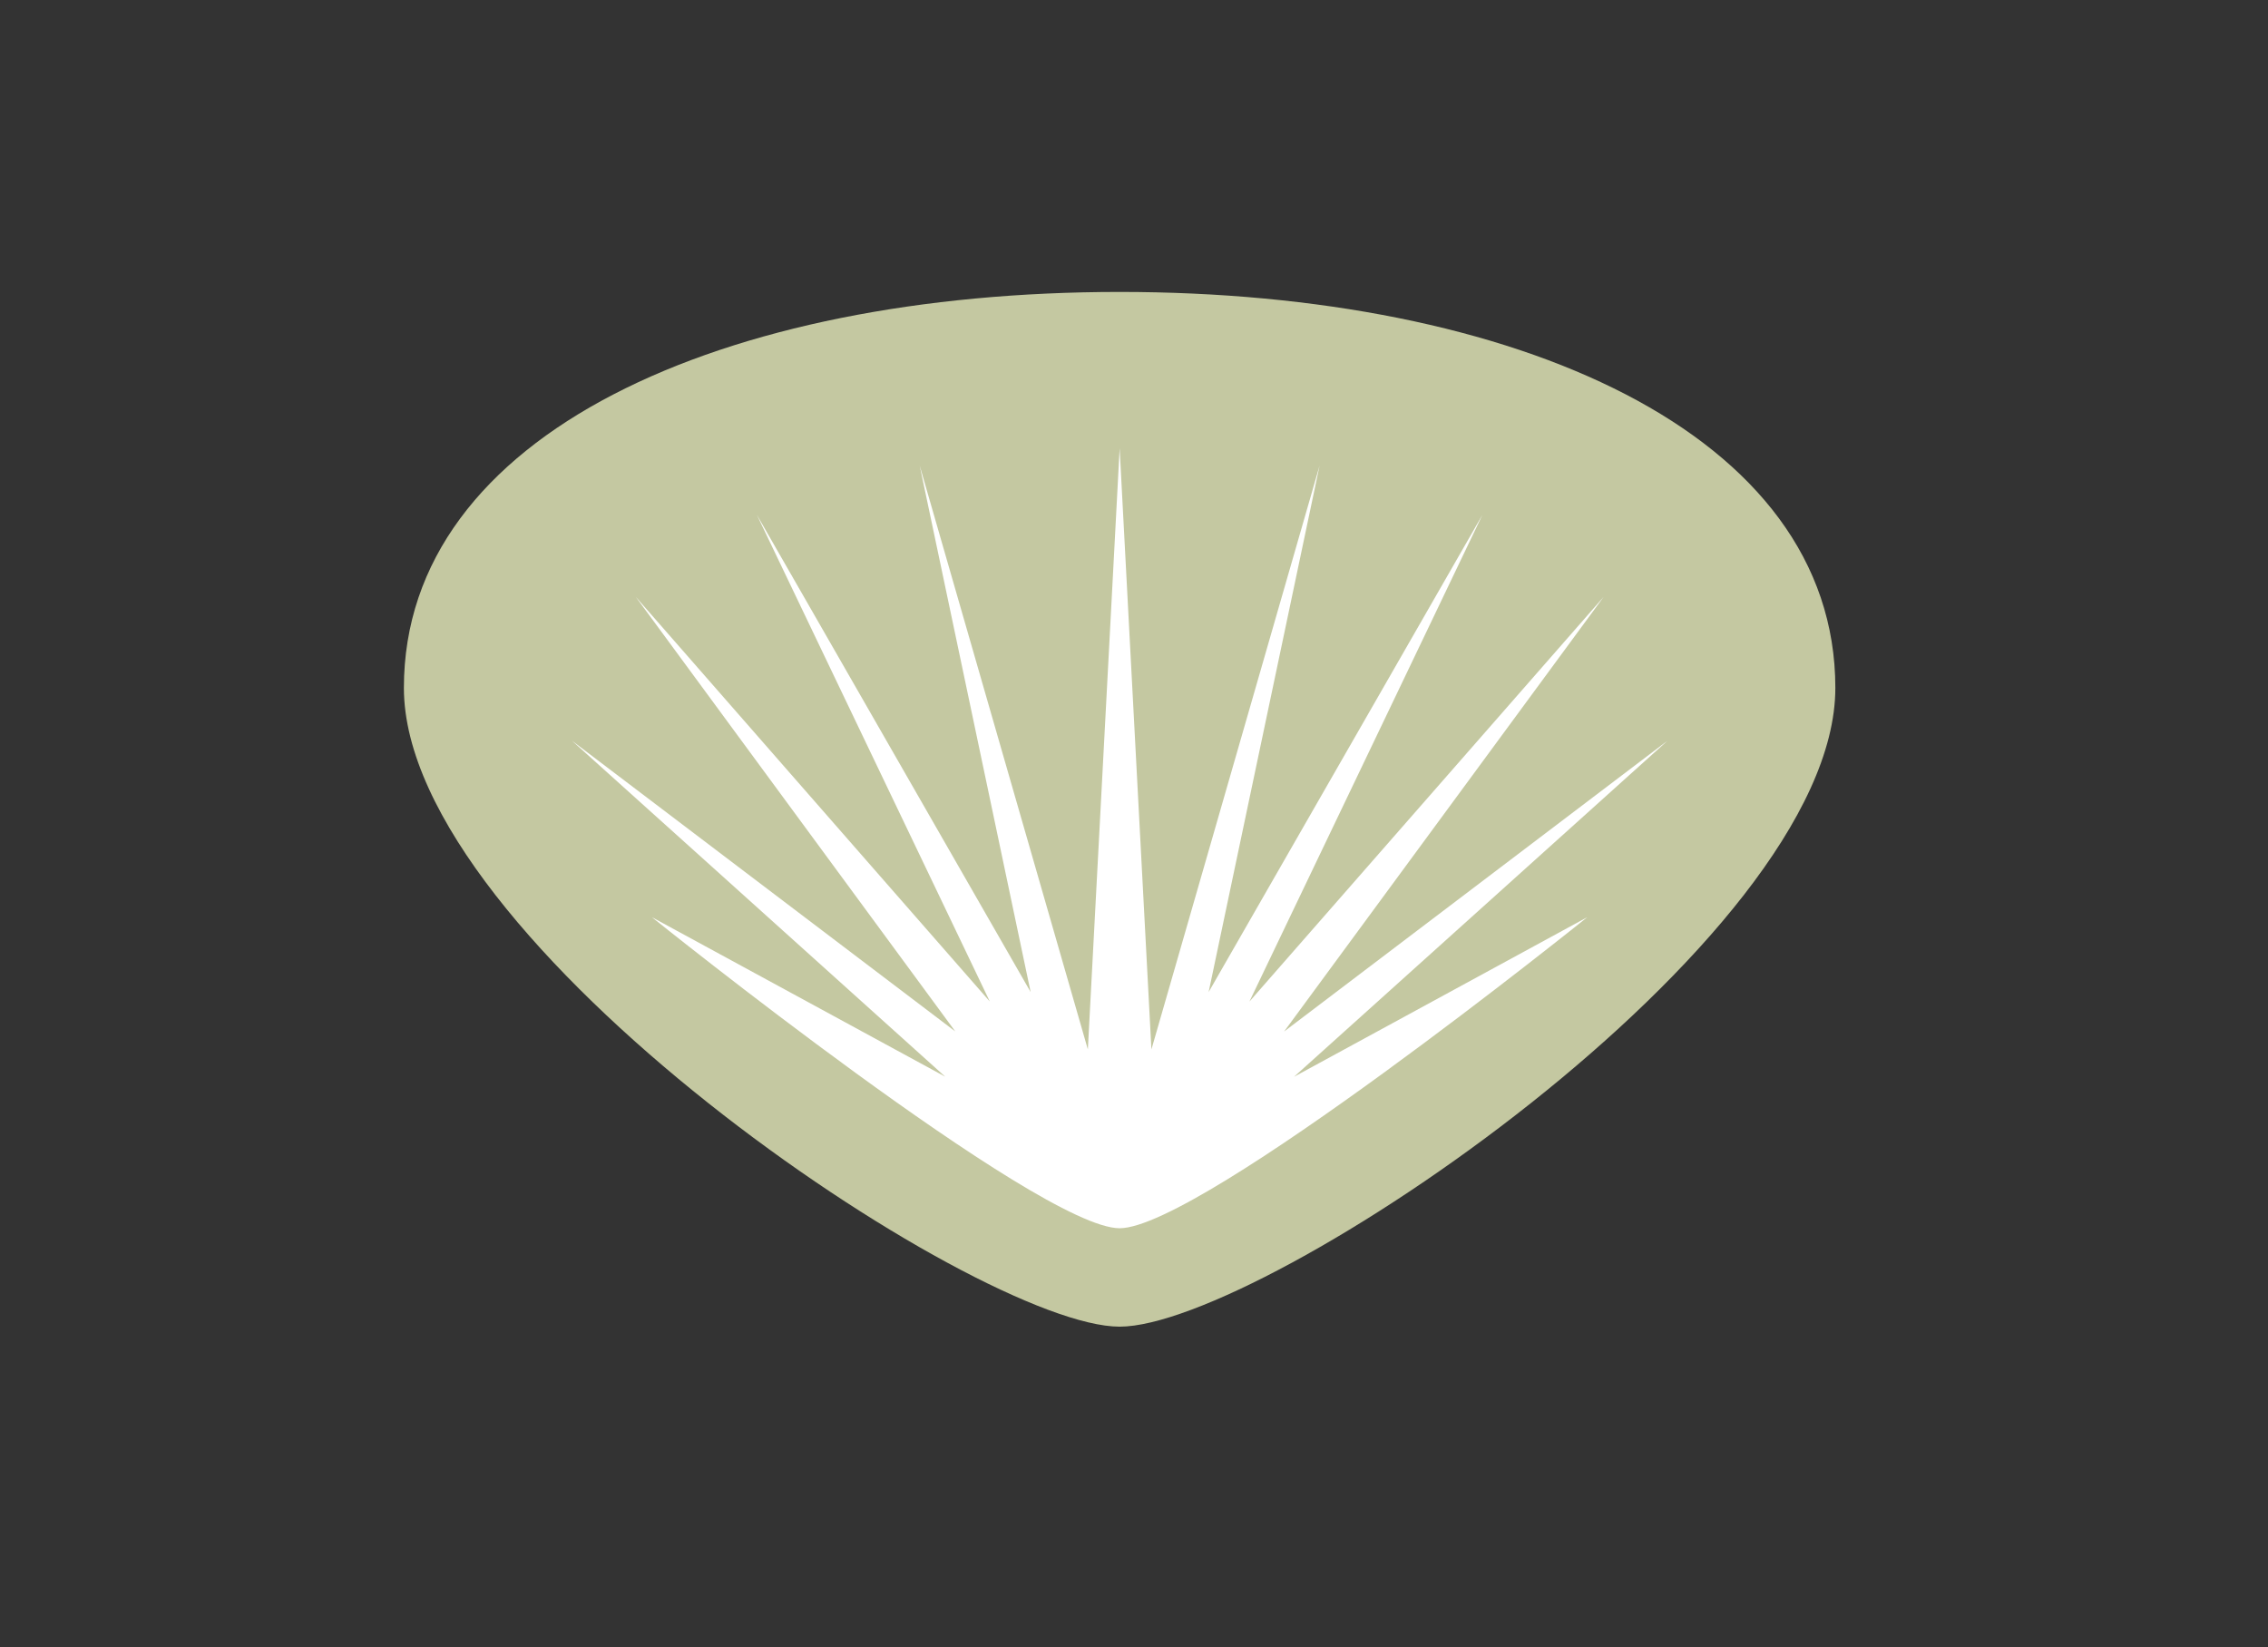 <?xml version="1.0" encoding="UTF-8" standalone="no"?><!DOCTYPE svg PUBLIC "-//W3C//DTD SVG 1.1//EN" "http://www.w3.org/Graphics/SVG/1.1/DTD/svg11.dtd"><svg width="100%" height="100%" viewBox="0 0 73 53" version="1.1" xmlns="http://www.w3.org/2000/svg" xmlns:xlink="http://www.w3.org/1999/xlink" xml:space="preserve" xmlns:serif="http://www.serif.com/" style="fill-rule:evenodd;clip-rule:evenodd;stroke-linejoin:round;stroke-miterlimit:1.414;"><rect x="0" y="0" width="73" height="53" fill="#333333" stroke="none"/><g><path d="M59.074,22.136c0,8.2 -18.422,20.554 -23.037,20.554c-4.615,0 -23.037,-12.354 -23.037,-20.554c0,-8.2 10.314,-12.742 23.037,-12.742c12.723,0 23.037,4.542 23.037,12.742Z" style="fill:#c4c8a1;fill-rule:nonzero;"/><path d="M41.651,34.649l12.018,-10.811l-12.338,9.355l10.286,-13.987l-11.402,13.023l7.499,-15.661l-8.812,15.356l3.571,-16.94l-5.412,18.785l-1.023,-19.344l-1.023,19.344l-5.412,-18.785l3.571,16.94l-8.813,-15.359l7.498,15.662l-11.397,-13.023l10.286,13.986l-12.338,-9.355l12.014,10.811l-9.441,-5.132c0,0 12.445,10.009 15.054,10.009c2.609,0 15.053,-10.009 15.053,-10.009l-9.439,5.135Z" style="fill:#fff;fill-rule:nonzero;"/></g></svg>